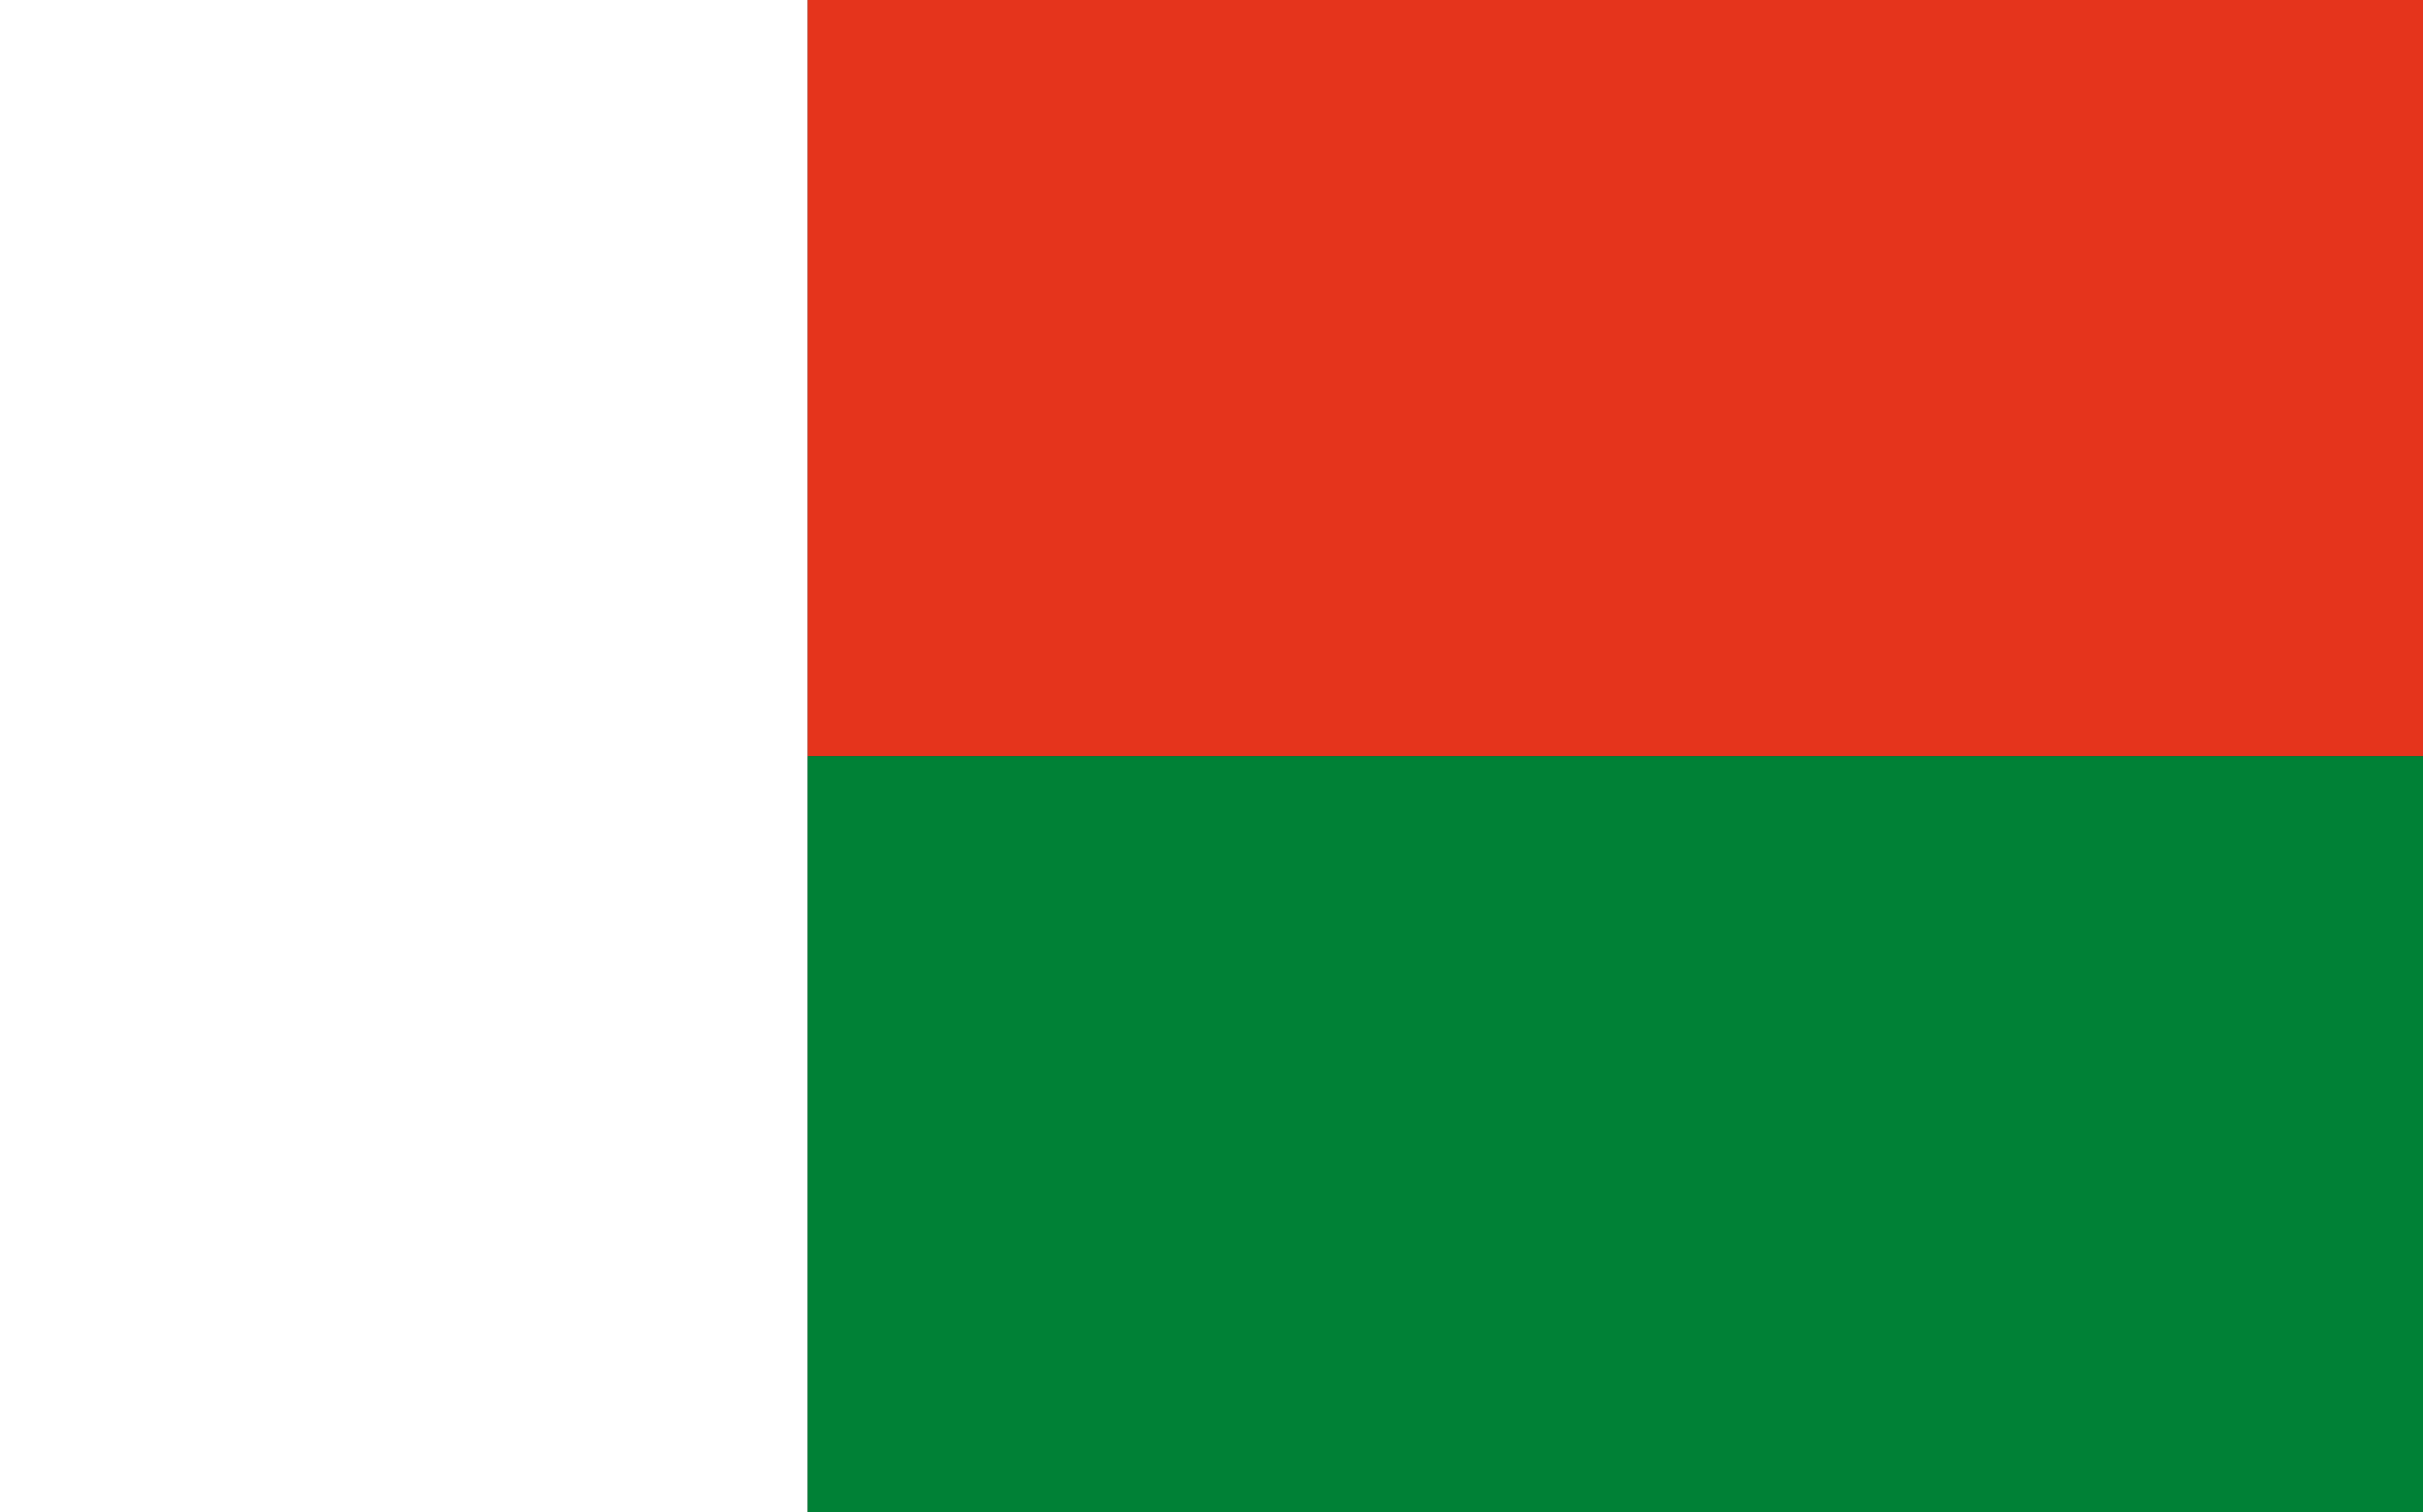 <?xml version="1.0" encoding="UTF-8"?>
<svg id="uuid-e1e5de63-85ef-4a41-8e84-81681638a128" data-name="레이어 1" xmlns="http://www.w3.org/2000/svg" viewBox="0 0 149 93">
  <rect x="0" y="0" width="149" height="93" fill="#333333" stroke="none"/>
  <defs>
    <style>
      .uuid-c9c1f6e9-4ed9-4ef6-af3f-e33e9ecbc72e {
        fill: #fff;
      }

      .uuid-c9c1f6e9-4ed9-4ef6-af3f-e33e9ecbc72e, .uuid-57102851-55cd-46af-9151-c3b95f68feb1, .uuid-236f0751-d1cd-4803-8f6a-2320dcb5e227 {
        stroke-width: 0px;
      }

      .uuid-57102851-55cd-46af-9151-c3b95f68feb1 {
        fill: #e5341c;
      }

      .uuid-236f0751-d1cd-4803-8f6a-2320dcb5e227 {
        fill: #008136;
      }
    </style>
  </defs>
  <rect class="uuid-c9c1f6e9-4ed9-4ef6-af3f-e33e9ecbc72e" width="49.67" height="93"/>
  <rect class="uuid-57102851-55cd-46af-9151-c3b95f68feb1" x="49.67" width="99.33" height="46.5"/>
  <g id="uuid-e25dfc8b-f971-4877-a69f-a9c2a6e559f2" data-name="green stripe">
    <rect class="uuid-236f0751-d1cd-4803-8f6a-2320dcb5e227" x="49.67" y="46.5" width="99.33" height="46.5"/>
  </g>
</svg>